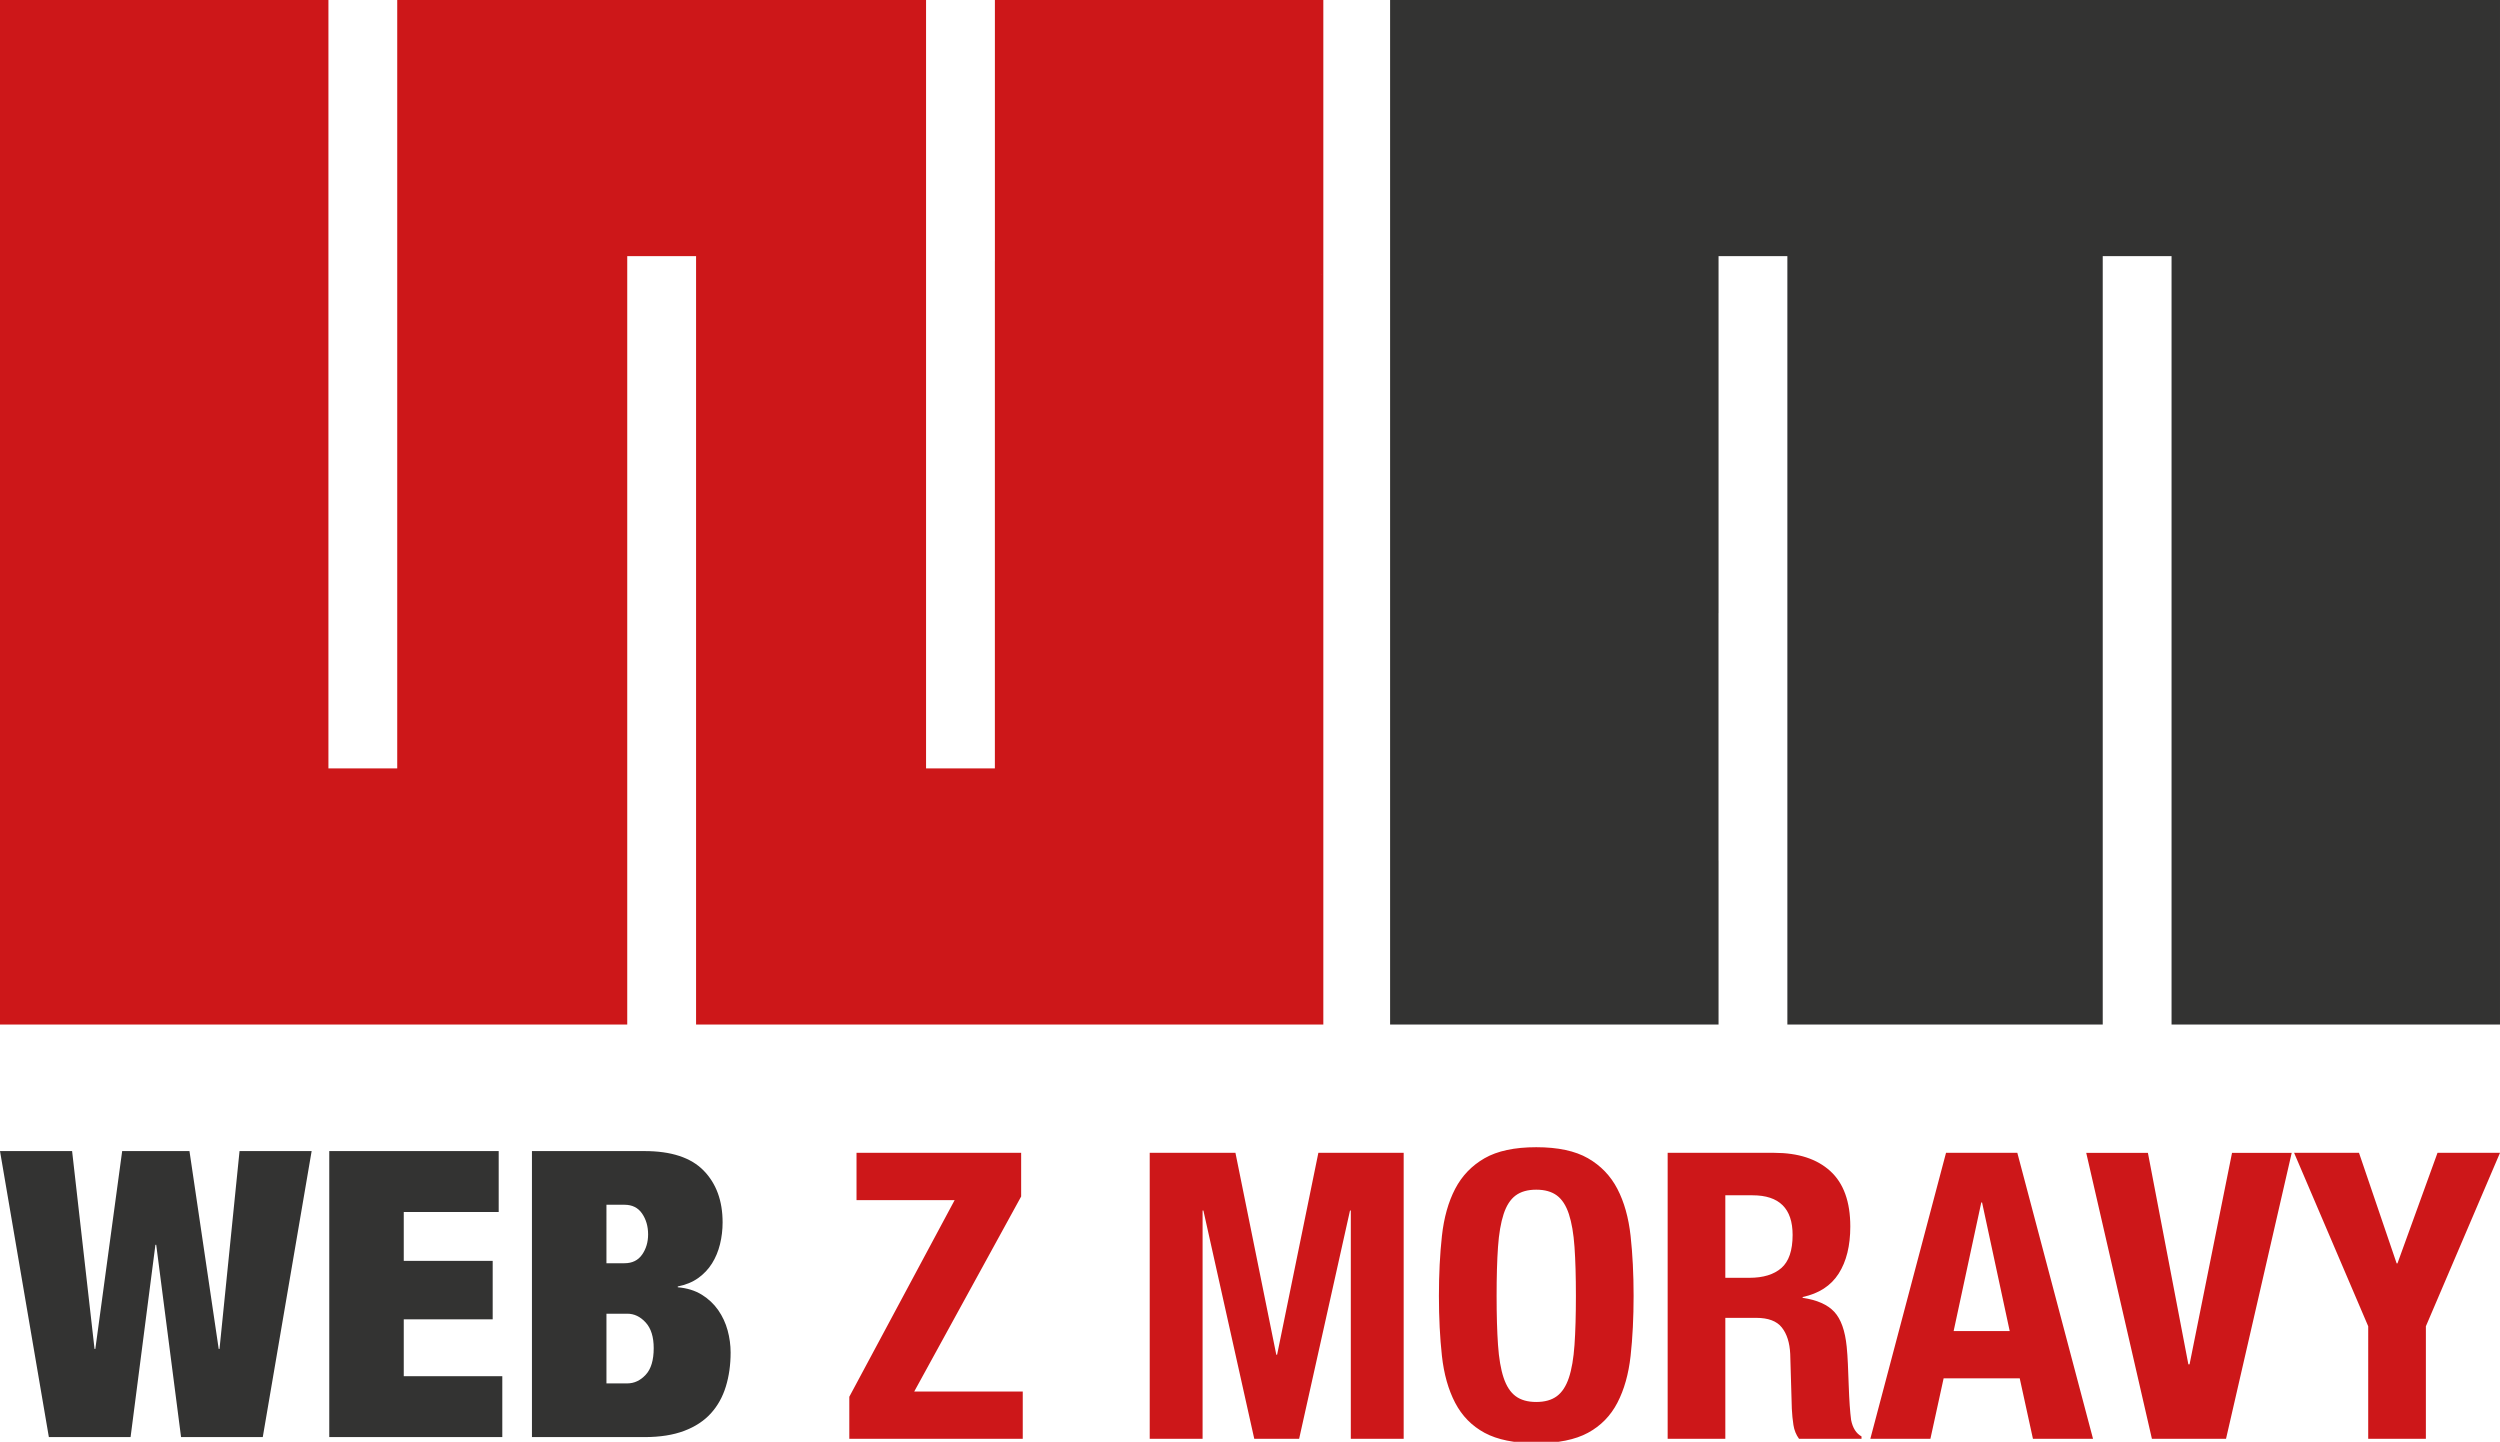 <?xml version="1.0" encoding="utf-8"?>
<!-- Generator: Adobe Illustrator 16.0.0, SVG Export Plug-In . SVG Version: 6.00 Build 0)  -->
<!DOCTYPE svg PUBLIC "-//W3C//DTD SVG 1.1//EN" "http://www.w3.org/Graphics/SVG/1.1/DTD/svg11.dtd">
<svg version="1.1" id="Vrstva_1" xmlns="http://www.w3.org/2000/svg" xmlns:xlink="http://www.w3.org/1999/xlink" x="0px" y="0px"
	 width="803.096px" height="463.166px" viewBox="0 0 803.096 463.166" enable-background="new 0 0 803.096 463.166"
	 xml:space="preserve">
<g>
	<g>
		<g>
			<defs>
				<rect id="SVGID_1_" x="0.001" y="0.001" width="803.096" height="463.621"/>
			</defs>
			<clipPath id="SVGID_2_">
				<use xlink:href="#SVGID_1_"  overflow="visible"/>
			</clipPath>
			<path clip-path="url(#SVGID_2_)" fill="#CD1719" d="M769.896,405.849h0.258l12.867-35.518h20.073l-23.808,55.719v36.154h-18.525
				V426.05l-23.808-55.719h20.847L769.896,405.849z M702.986,438.274h0.385l13.642-67.939h19.173l-21.104,91.873h-23.804
				l-21.104-91.873h19.815L702.986,438.274z M625.137,370.333l-24.319,91.873h19.301l4.246-19.43h24.448l4.247,19.43h19.301
				l-24.319-91.873H625.137L625.137,370.333z M627.581,427.593l8.881-41.305h0.258l8.878,41.305H627.581z M561.958,410.481
				c4.461,0,7.894-1.051,10.297-3.154c2.396-2.1,3.602-5.639,3.602-10.615c0-8.492-4.29-12.738-12.867-12.738h-8.751v26.508H561.958
				L561.958,410.481z M569.936,370.333c7.72,0,13.725,1.951,18.015,5.855c4.289,3.906,6.436,9.844,6.436,17.822
				c0,6.176-1.244,11.217-3.732,15.115c-2.486,3.904-6.349,6.414-11.579,7.527v0.258c4.633,0.689,8.021,2.189,10.164,4.504
				c2.146,2.316,3.476,6.049,3.989,11.193c0.171,1.719,0.3,3.584,0.385,5.598c0.086,2.02,0.172,4.271,0.261,6.76
				c0.171,4.889,0.429,8.617,0.771,11.191c0.515,2.572,1.629,4.332,3.346,5.275v0.771h-20.072c-0.944-1.287-1.542-2.768-1.801-4.439
				s-0.432-3.41-0.516-5.209l-0.516-17.631c-0.171-3.604-1.073-6.436-2.702-8.492c-1.629-2.059-4.374-3.086-8.234-3.086h-9.909
				v38.857h-18.526v-91.873h34.226v0.002H569.936z M463.199,397.032c0.646-5.875,2.062-10.916,4.247-15.119
				c2.189-4.199,5.341-7.48,9.458-9.844c4.117-2.359,9.651-3.539,16.601-3.539c6.948,0,12.479,1.18,16.6,3.539
				c4.116,2.361,7.271,5.645,9.457,9.844c2.188,4.203,3.603,9.244,4.247,15.119c0.643,5.877,0.965,12.287,0.965,19.236
				c0,7.035-0.322,13.469-0.965,19.301c-0.646,5.836-2.062,10.855-4.247,15.055c-2.188,4.205-5.341,7.424-9.457,9.652
				c-4.118,2.227-9.65,3.346-16.6,3.346c-6.947,0-12.481-1.119-16.601-3.346c-4.117-2.229-7.269-5.447-9.458-9.652
				c-2.187-4.197-3.604-9.219-4.247-15.055c-0.643-5.832-0.964-12.266-0.964-19.301
				C462.235,409.319,462.557,402.909,463.199,397.032 M481.218,432.032c0.299,4.332,0.898,7.852,1.8,10.551
				c0.901,2.701,2.188,4.68,3.859,5.918c1.674,1.246,3.882,1.867,6.628,1.867c2.742,0,4.953-0.621,6.627-1.867
				c1.673-1.238,2.959-3.217,3.858-5.918c0.9-2.699,1.5-6.219,1.803-10.551c0.301-4.332,0.448-9.588,0.448-15.764
				s-0.147-11.408-0.448-15.699c-0.303-4.287-0.9-7.803-1.803-10.551c-0.899-2.744-2.188-4.738-3.858-5.982
				c-1.673-1.244-3.885-1.863-6.627-1.863c-2.746,0-4.954,0.619-6.628,1.863s-2.959,3.238-3.859,5.982
				c-0.899,2.748-1.501,6.264-1.8,10.551c-0.304,4.291-0.451,9.523-0.451,15.699S480.914,427.7,481.218,432.032 M396.871,370.333
				l13.124,64.854h0.26l13.254-64.854h27.406v91.873H433.93v-73.344h-0.257l-16.345,73.344H402.92l-16.344-73.344h-0.257v73.344
				h-16.986v-91.873H396.871L396.871,370.333z M306.672,385.519h-31.525v-15.188h52.886v14.025l-34.354,62.666h34.868v15.182H272.83
				v-13.512L306.672,385.519z"/>
		</g>
	</g>
	<g>
		<g>
			<defs>
				<rect id="SVGID_3_" x="0.001" y="0.001" width="803.096" height="463.621"/>
			</defs>
			<clipPath id="SVGID_4_">
				<use xlink:href="#SVGID_3_"  overflow="visible"/>
			</clipPath>
			<path clip-path="url(#SVGID_4_)" fill="#333332" d="M207.038,369.772c8.578,0,14.903,2.08,18.979,6.24
				c4.072,4.162,6.11,9.717,6.11,16.664c0,2.398-0.278,4.738-0.836,7.014c-0.559,2.27-1.416,4.332-2.571,6.176
				c-1.158,1.846-2.64,3.41-4.439,4.695c-1.801,1.287-3.988,2.188-6.562,2.703v0.258c3.002,0.256,5.573,1.051,7.721,2.381
				c2.143,1.33,3.9,2.98,5.273,4.953c1.372,1.975,2.382,4.139,3.024,6.498c0.643,2.357,0.965,4.742,0.965,7.141
				c0,3.947-0.515,7.592-1.543,10.938c-1.03,3.346-2.638,6.221-4.825,8.621c-2.188,2.402-5.041,4.27-8.558,5.598
				c-3.519,1.33-7.765,1.996-12.738,1.996h-36.157v-91.875H207.038L207.038,369.772z M200.604,405.8
				c2.485,0,4.375-0.922,5.663-2.768c1.286-1.844,1.929-4.01,1.929-6.498c0-2.574-0.643-4.803-1.929-6.689
				c-1.288-1.889-3.178-2.83-5.663-2.83h-5.79V405.8H200.604L200.604,405.8z M201.504,444.401c2.23,0,4.203-0.922,5.92-2.768
				c1.717-1.844,2.573-4.695,2.573-8.557c0-3.604-0.856-6.348-2.573-8.234s-3.688-2.83-5.92-2.83h-6.688v22.389H201.504z
				 M160.2,369.772v19.559h-30.496v15.699h28.566v18.785h-28.566v18.27h31.654v19.562h-55.587v-91.875H160.2L160.2,369.772z
				 M60.864,369.772l9.394,63.562h0.259l6.434-63.562h23.162l-15.699,91.875h-26.25l-7.978-61.766h-0.259l-7.979,61.766h-26.25
				L0,369.772h23.162l7.206,63.562h0.257l8.621-63.562H60.864L60.864,369.772z"/>
		</g>
	</g>
	<g>
		<g>
			<defs>
				<rect id="SVGID_5_" x="0.001" y="0.001" width="803.096" height="463.621"/>
			</defs>
			<clipPath id="SVGID_6_">
				<use xlink:href="#SVGID_5_"  overflow="visible"/>
			</clipPath>
			<polygon clip-path="url(#SVGID_6_)" fill="#333332" points="803.095,329.124 803.095,204.903 803.095,160.248 803.095,160.244 
				803.095,12.055 803.095,12.052 803.095,0 446.553,0 446.553,87.649 446.553,87.654 446.553,193.283 446.553,193.284 
				446.553,286.325 446.553,286.325 446.553,329.124 552.064,329.124 552.064,276.435 552.052,276.435 552.052,196.942 
				552.064,196.942 552.064,82.285 574.171,82.285 574.171,272.937 574.171,329.124 675.48,329.124 675.48,250.356 675.48,250.351 
				675.48,187.255 675.48,82.285 697.586,82.285 697.586,183.85 697.586,329.124 			"/>
		</g>
	</g>
	<g>
		<g>
			<defs>
				<rect id="SVGID_7_" x="0.001" y="0.001" width="803.096" height="463.621"/>
			</defs>
			<clipPath id="SVGID_8_">
				<use xlink:href="#SVGID_7_"  overflow="visible"/>
			</clipPath>
			<path clip-path="url(#SVGID_8_)" fill="#CD1719" d="M425.104,329.124v-42.086v-95.809V88.045
				c-0.23,0.001-0.458-0.001-0.688,0.001v-0.021c0.229,0.005,0.461,0.021,0.688,0.02V0.002H319.591l0.008,0.007v83.89
				c-0.002,0-0.003,0-0.008,0v90.97v71.976h-22.107v-76.741V81.769v-0.01V0H127.605v118.343v128.502h-22.101v-137.32v-0.005V45.354
				V0H0v10.786v205.81v112.529h201.494v-59.109V144.234v-61.95h22.11v191.37v55.473h201.5V329.124z"/>
		</g>
	</g>
</g>
</svg>

